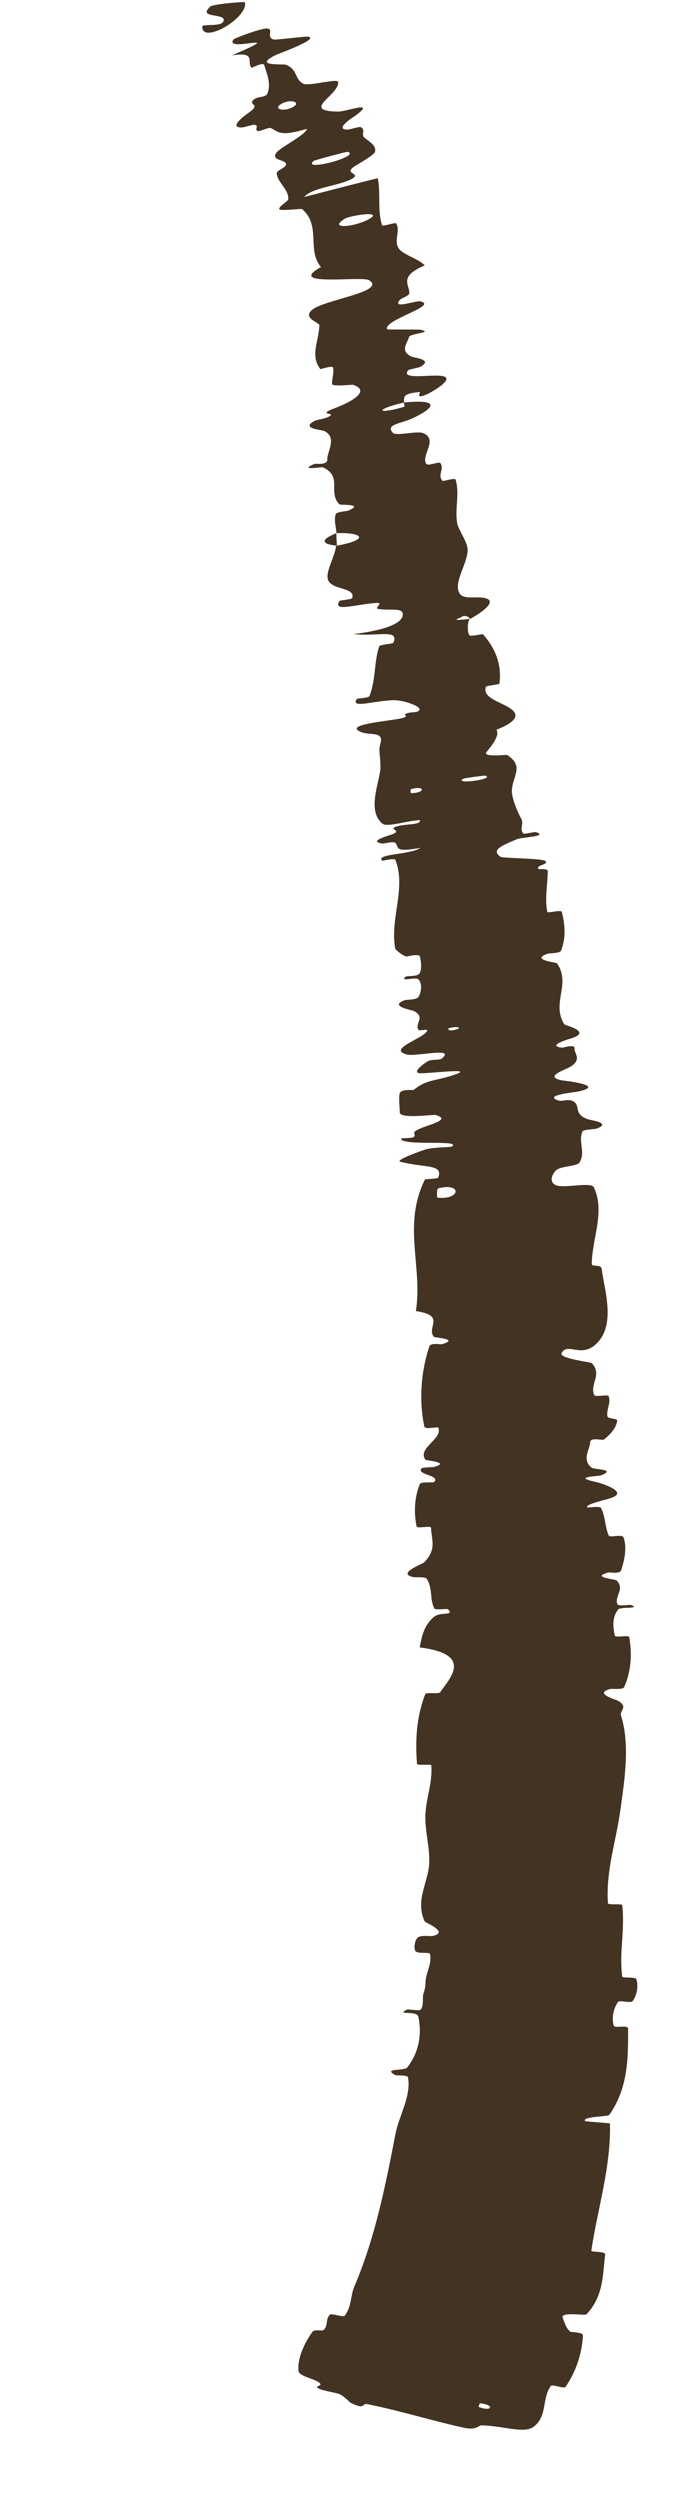 <?xml version="1.0" encoding="utf-8"?>
<svg xmlns="http://www.w3.org/2000/svg" fill="none" height="100%" overflow="visible" preserveAspectRatio="none" style="display: block;" viewBox="0 0 3 11" width="100%">
<path d="M1.315 10.432C1.309 10.378 1.342 10.308 1.376 10.261C1.387 10.246 1.42 10.261 1.428 10.25C1.446 10.23 1.433 10.206 1.453 10.185C1.46 10.178 1.512 10.197 1.518 10.19C1.55 10.15 1.543 10.102 1.561 10.061C1.652 9.848 1.698 9.619 1.742 9.39C1.757 9.312 1.813 9.221 1.797 9.14C1.795 9.13 1.746 9.133 1.742 9.131C1.683 9.099 1.78 9.114 1.794 9.097C1.849 9.027 1.858 8.944 1.843 8.874C1.836 8.844 1.739 8.87 1.794 8.842C1.798 8.84 1.849 8.85 1.854 8.842C1.868 8.824 1.86 8.788 1.865 8.774C1.874 8.746 1.873 8.742 1.875 8.715C1.878 8.679 1.904 8.635 1.894 8.597C1.892 8.589 1.839 8.598 1.83 8.585C1.822 8.572 1.827 8.537 1.84 8.526C1.852 8.514 1.894 8.52 1.903 8.519C1.984 8.504 1.874 8.46 1.871 8.455C1.826 8.359 1.891 8.278 1.891 8.19C1.892 8.122 1.871 8.05 1.874 7.984C1.878 7.907 1.906 7.843 1.9 7.768C1.9 7.761 1.838 7.77 1.837 7.761C1.829 7.658 1.834 7.557 1.873 7.455C1.877 7.444 1.932 7.456 1.939 7.446C1.983 7.383 2.087 7.279 1.849 7.249C1.857 7.206 1.865 7.155 1.911 7.115C1.941 7.09 2.001 7.112 1.975 7.082C1.969 7.076 1.918 7.087 1.913 7.077C1.892 7.035 1.907 6.987 1.879 6.946C1.873 6.937 1.826 6.942 1.818 6.939C1.749 6.922 1.86 6.883 1.868 6.875C1.926 6.816 1.9 6.776 1.899 6.723C1.899 6.711 1.837 6.728 1.835 6.716C1.823 6.656 1.825 6.592 1.849 6.531C1.855 6.517 1.908 6.527 1.914 6.52C1.937 6.49 1.836 6.49 1.856 6.462C1.86 6.456 1.906 6.456 1.911 6.455C1.988 6.434 1.877 6.427 1.874 6.423C1.837 6.372 1.951 6.332 1.931 6.282C1.929 6.276 1.872 6.293 1.869 6.276C1.846 6.163 1.853 6.041 1.891 5.925C1.897 5.907 1.941 5.916 1.946 5.915C2.028 5.891 1.915 5.887 1.911 5.882C1.877 5.839 1.967 5.789 1.832 5.769C1.863 5.574 1.772 5.391 1.872 5.19C1.873 5.188 1.928 5.187 1.93 5.182C1.955 5.121 1.871 5.14 1.764 5.112C1.737 5.105 1.859 5.063 1.868 5.06C1.901 5.047 1.983 5.049 1.99 5.045C2.039 5.013 1.77 5.045 1.766 5.01C1.767 5.008 1.817 5.008 1.821 5.004C1.836 4.994 1.815 4.987 1.831 4.976C1.868 4.951 1.998 4.93 1.919 4.906C1.909 4.903 1.757 4.926 1.761 4.893C1.762 4.88 1.754 4.825 1.762 4.808C1.77 4.792 1.82 4.797 1.822 4.796C1.883 4.747 1.912 4.76 2.005 4.728C2.099 4.696 1.871 4.727 1.845 4.722C1.818 4.716 1.868 4.679 1.886 4.669C1.904 4.66 1.936 4.666 1.946 4.658C2.01 4.605 1.83 4.651 1.792 4.64C1.703 4.616 1.869 4.569 1.882 4.535C1.885 4.526 1.848 4.538 1.843 4.531C1.826 4.502 1.876 4.477 1.824 4.449C1.815 4.444 1.71 4.428 1.783 4.401C1.793 4.398 1.836 4.4 1.844 4.386C1.856 4.365 1.861 4.329 1.844 4.31C1.832 4.296 1.765 4.322 1.784 4.3C1.792 4.29 1.835 4.301 1.848 4.283C1.86 4.265 1.854 4.225 1.85 4.21C1.847 4.194 1.795 4.209 1.791 4.209C1.77 4.204 1.741 4.177 1.741 4.174C1.717 4.042 1.79 3.909 1.742 3.784C1.739 3.774 1.684 3.789 1.683 3.787C1.655 3.756 1.806 3.762 1.852 3.731C1.74 3.75 1.758 3.733 1.743 3.71C1.735 3.7 1.692 3.712 1.688 3.712C1.619 3.704 1.703 3.679 1.72 3.674C1.782 3.653 1.705 3.651 1.746 3.637C1.788 3.623 1.854 3.632 1.85 3.609C1.808 3.608 1.706 3.641 1.686 3.625C1.612 3.568 1.676 3.432 1.676 3.376C1.676 3.321 1.666 3.305 1.676 3.271C1.693 3.21 1.618 3.243 1.577 3.214C1.536 3.185 1.73 3.171 1.771 3.16C1.811 3.148 1.768 3.149 1.79 3.14C1.811 3.13 1.841 3.139 1.848 3.123C1.854 3.107 1.774 3.079 1.73 3.081C1.637 3.085 1.544 3.119 1.572 3.075C1.573 3.073 1.625 3.072 1.628 3.062C1.656 2.988 1.647 2.918 1.67 2.845C1.673 2.835 1.73 2.834 1.733 2.828C1.759 2.766 1.668 2.802 1.558 2.79C1.698 2.773 1.781 2.741 1.774 2.699C1.77 2.673 1.71 2.688 1.664 2.679C1.65 2.677 1.689 2.651 1.66 2.653C1.564 2.659 1.463 2.695 1.496 2.644C1.498 2.641 1.55 2.638 1.552 2.631C1.565 2.584 1.466 2.597 1.446 2.554C1.43 2.519 1.478 2.445 1.48 2.402C1.636 2.373 1.593 2.342 1.482 2.346C1.481 2.319 1.47 2.291 1.479 2.262C1.483 2.252 1.529 2.249 1.534 2.247C1.607 2.215 1.5 2.224 1.495 2.219C1.442 2.165 1.512 2.098 1.422 2.056C1.419 2.054 1.31 2.073 1.386 2.041C1.391 2.039 1.444 2.049 1.442 2.02C1.44 1.991 1.487 1.925 1.429 1.897C1.415 1.89 1.322 1.886 1.386 1.852C1.395 1.847 1.427 1.843 1.443 1.836C1.496 1.812 1.385 1.83 1.475 1.796C1.565 1.762 1.628 1.717 1.555 1.693C1.553 1.692 1.464 1.702 1.463 1.69C1.461 1.67 1.473 1.637 1.467 1.617C1.465 1.607 1.413 1.625 1.411 1.624C1.366 1.565 1.403 1.507 1.407 1.432C1.408 1.418 1.327 1.4 1.378 1.361C1.435 1.318 1.704 1.283 1.626 1.233C1.594 1.213 1.254 1.264 1.414 1.175C1.35 1.099 1.416 0.994 1.331 0.92C1.327 0.917 1.232 0.93 1.23 0.92C1.229 0.906 1.27 0.886 1.27 0.876C1.271 0.831 1.224 0.805 1.219 0.764C1.216 0.748 1.262 0.74 1.26 0.721C1.257 0.702 1.195 0.707 1.216 0.674C1.232 0.649 1.346 0.595 1.352 0.567C1.234 0.601 1.232 0.583 1.192 0.563C1.184 0.56 1.145 0.578 1.139 0.577C1.115 0.573 1.146 0.552 1.12 0.549C1.114 0.548 1.073 0.561 1.066 0.561C1.002 0.562 1.083 0.505 1.097 0.495C1.15 0.457 1.096 0.464 1.114 0.442C1.133 0.42 1.169 0.433 1.178 0.411C1.196 0.366 1.174 0.322 1.164 0.286C1.16 0.272 1.11 0.299 1.108 0.298C1.085 0.273 1.132 0.226 1.021 0.244C1.286 0.13 0.988 0.235 1.028 0.174C1.031 0.169 1.158 0.12 1.181 0.126C1.205 0.132 1.171 0.166 1.207 0.174C1.216 0.176 1.345 0.16 1.353 0.161C1.419 0.167 1.228 0.236 1.217 0.241C1.108 0.294 1.248 0.28 1.26 0.285C1.313 0.307 1.296 0.346 1.335 0.368C1.361 0.381 1.488 0.343 1.49 0.361C1.494 0.419 1.321 0.489 1.49 0.491C1.526 0.491 1.662 0.439 1.564 0.51C1.558 0.514 1.466 0.572 1.534 0.57C1.543 0.569 1.583 0.557 1.588 0.559C1.615 0.571 1.586 0.593 1.608 0.608C1.629 0.624 1.659 0.642 1.652 0.668C1.647 0.684 1.576 0.722 1.559 0.734C1.51 0.767 1.604 0.762 1.542 0.791C1.48 0.82 1.374 0.826 1.34 0.867C1.447 0.839 1.556 0.811 1.664 0.784C1.678 0.85 1.662 0.927 1.683 0.991C1.686 0.999 1.741 0.976 1.746 0.984C1.765 1.018 1.732 1.061 1.758 1.095C1.778 1.122 1.847 1.14 1.871 1.168C1.753 1.217 1.806 1.255 1.803 1.29C1.802 1.303 1.769 1.31 1.76 1.321C1.728 1.362 1.833 1.321 1.852 1.326C1.934 1.345 1.689 1.407 1.705 1.449C1.706 1.451 1.843 1.449 1.853 1.451C1.912 1.464 1.808 1.466 1.802 1.483C1.791 1.516 1.764 1.543 1.81 1.568C1.823 1.575 1.911 1.581 1.852 1.614C1.844 1.618 1.8 1.626 1.798 1.629C1.763 1.674 1.9 1.645 1.951 1.655C2.002 1.666 1.914 1.718 1.889 1.731C1.822 1.763 1.856 1.724 1.849 1.725C1.764 1.732 1.783 1.752 1.78 1.771C1.647 1.802 1.66 1.825 1.777 1.791C1.79 1.787 1.775 1.776 1.78 1.771C1.915 1.758 1.938 1.782 1.821 1.839C1.767 1.865 1.697 1.866 1.73 1.904C1.746 1.921 1.836 1.894 1.865 1.906C1.931 1.935 1.855 2.002 1.877 2.04C1.885 2.054 1.932 2.029 1.94 2.038C1.959 2.062 1.925 2.093 1.95 2.116C1.953 2.118 2.004 2.102 2.007 2.11C2.026 2.172 2.003 2.236 2.014 2.302C2.02 2.333 2.06 2.385 2.06 2.419C2.061 2.478 1.996 2.564 2.024 2.61C2.042 2.64 2.094 2.623 2.133 2.631C2.208 2.645 2.09 2.714 2.071 2.723C2.071 2.723 2.053 2.698 2.028 2.718C1.973 2.736 2.071 2.723 2.071 2.723C2.059 2.729 2.057 2.786 2.069 2.796C2.075 2.801 2.125 2.789 2.128 2.791C2.186 2.857 2.211 2.93 2.2 3.009C2.199 3.011 2.142 3.018 2.141 3.021C2.123 3.068 2.196 3.085 2.243 3.114C2.29 3.143 2.281 3.174 2.187 3.211C2.203 3.236 2.166 3.281 2.144 3.308C2.121 3.334 2.232 3.32 2.234 3.322C2.313 3.373 2.255 3.417 2.255 3.482C2.255 3.513 2.279 3.571 2.296 3.602C2.31 3.627 2.286 3.646 2.306 3.668C2.308 3.671 2.357 3.66 2.359 3.661C2.422 3.68 2.3 3.684 2.279 3.692C2.204 3.723 2.164 3.741 2.205 3.77C2.215 3.777 2.391 3.776 2.403 3.789C2.419 3.805 2.356 3.807 2.373 3.824C2.375 3.826 2.413 3.82 2.413 3.833C2.413 3.89 2.399 3.954 2.411 4.012C2.412 4.02 2.472 4.001 2.475 4.013C2.489 4.066 2.494 4.126 2.472 4.182C2.467 4.196 2.423 4.193 2.411 4.197C2.336 4.224 2.451 4.235 2.453 4.238C2.518 4.328 2.427 4.414 2.486 4.507C2.489 4.512 2.614 4.54 2.513 4.57C2.506 4.572 2.404 4.602 2.477 4.61C2.482 4.61 2.534 4.593 2.531 4.613C2.528 4.634 2.567 4.662 2.511 4.695C2.493 4.706 2.391 4.738 2.477 4.754C2.483 4.755 2.676 4.775 2.547 4.803C2.526 4.807 2.388 4.82 2.462 4.843C2.477 4.847 2.506 4.833 2.527 4.847C2.559 4.867 2.525 4.903 2.59 4.925C2.601 4.929 2.697 4.941 2.628 4.966C2.617 4.97 2.57 4.969 2.566 4.979C2.546 5.025 2.581 5.068 2.553 5.115C2.544 5.132 2.469 5.131 2.45 5.149C2.432 5.167 2.416 5.202 2.451 5.216C2.487 5.229 2.604 5.2 2.616 5.224C2.667 5.332 2.608 5.449 2.607 5.561C2.607 5.577 2.648 5.56 2.651 5.585C2.662 5.674 2.714 5.827 2.629 5.911C2.561 5.979 2.5 5.904 2.474 5.954C2.462 5.978 2.602 5.993 2.607 5.998C2.655 6.049 2.596 6.091 2.618 6.139C2.623 6.148 2.678 6.135 2.681 6.143C2.693 6.172 2.67 6.205 2.676 6.232C2.679 6.245 2.722 6.24 2.719 6.252C2.714 6.28 2.697 6.306 2.659 6.335C2.655 6.338 2.601 6.324 2.6 6.345C2.599 6.378 2.562 6.421 2.605 6.457C2.618 6.468 2.716 6.463 2.65 6.491C2.636 6.497 2.518 6.497 2.621 6.52C2.638 6.523 2.778 6.564 2.69 6.592C2.668 6.6 2.572 6.62 2.588 6.633C2.591 6.635 2.643 6.625 2.648 6.636C2.668 6.675 2.664 6.717 2.682 6.757C2.687 6.767 2.741 6.749 2.747 6.765C2.763 6.809 2.751 6.866 2.736 6.91C2.73 6.927 2.685 6.918 2.68 6.919C2.601 6.941 2.709 6.948 2.716 6.954C2.755 6.992 2.705 7.024 2.72 7.059C2.724 7.069 2.775 7.06 2.78 7.062C2.825 7.081 2.732 7.069 2.723 7.082C2.695 7.119 2.701 7.16 2.708 7.196C2.711 7.209 2.77 7.192 2.772 7.204C2.785 7.277 2.781 7.352 2.75 7.423C2.744 7.437 2.698 7.429 2.687 7.432C2.614 7.453 2.715 7.478 2.725 7.485C2.769 7.513 2.728 7.525 2.736 7.55C2.776 7.676 2.751 7.833 2.735 7.95C2.714 8.108 2.669 8.225 2.678 8.374C2.678 8.384 2.739 8.375 2.741 8.383C2.754 8.49 2.727 8.591 2.741 8.697C2.742 8.706 2.8 8.696 2.804 8.71C2.812 8.739 2.807 8.776 2.788 8.804C2.778 8.818 2.729 8.797 2.721 8.811C2.701 8.843 2.695 8.878 2.703 8.912C2.707 8.927 2.767 8.908 2.767 8.926C2.767 9.052 2.769 9.185 2.684 9.306C2.678 9.314 2.557 9.313 2.579 9.334C2.612 9.337 2.651 9.34 2.687 9.343C2.692 9.535 2.633 9.716 2.605 9.903C2.604 9.911 2.668 9.905 2.666 9.92C2.655 10.007 2.66 10.102 2.584 10.183C2.577 10.191 2.467 10.17 2.479 10.199C2.482 10.204 2.491 10.244 2.513 10.26C2.516 10.262 2.569 10.262 2.568 10.276C2.564 10.355 2.538 10.434 2.492 10.502C2.485 10.513 2.433 10.49 2.427 10.498C2.386 10.553 2.413 10.631 2.351 10.678C2.309 10.71 2.218 10.674 2.121 10.672C2.108 10.672 2.1 10.694 2.046 10.683C1.911 10.654 1.765 10.608 1.62 10.579C1.589 10.572 1.616 10.607 1.545 10.573C1.54 10.571 1.52 10.546 1.496 10.535C1.479 10.527 1.423 10.521 1.402 10.509C1.381 10.497 1.429 10.5 1.405 10.483C1.38 10.465 1.317 10.456 1.315 10.432ZM2.042 3.426C1.992 3.454 2.187 3.428 2.137 3.413C2.134 3.412 2.045 3.424 2.042 3.426ZM1.518 0.963C1.441 1.012 1.569 0.998 1.629 0.962C1.689 0.926 1.541 0.948 1.518 0.963ZM1.382 0.708C1.325 0.758 1.595 0.687 1.531 0.668C1.527 0.667 1.385 0.705 1.382 0.708ZM2.115 10.575C2.113 10.574 2.107 10.591 2.109 10.591C2.168 10.614 2.18 10.581 2.115 10.575ZM1.236 0.459C1.203 0.481 1.253 0.494 1.294 0.469C1.327 0.449 1.277 0.433 1.236 0.459ZM1.977 4.524C1.974 4.524 1.973 4.536 1.989 4.534C2.042 4.527 2.025 4.512 1.977 4.524ZM1.079 0.01C1.094 0.079 0.891 0.196 0.891 0.118C0.89 0.103 0.969 0.119 0.983 0.096C1.007 0.054 0.865 0.085 0.926 0.029C0.938 0.018 1.079 0.006 1.08 0.01C1.08 0.01 1.08 0.01 1.079 0.01ZM1.811 3.472C1.808 3.473 1.808 3.49 1.811 3.49C1.874 3.489 1.874 3.456 1.811 3.472ZM1.93 5.229C1.924 5.231 1.923 5.269 1.928 5.27C2.031 5.28 2.035 5.202 1.93 5.229ZM1.484 2.401C1.419 2.395 1.407 2.376 1.482 2.346C1.481 2.365 1.484 2.383 1.484 2.401Z" fill="#433323" id="Vector 70"/>
</svg>